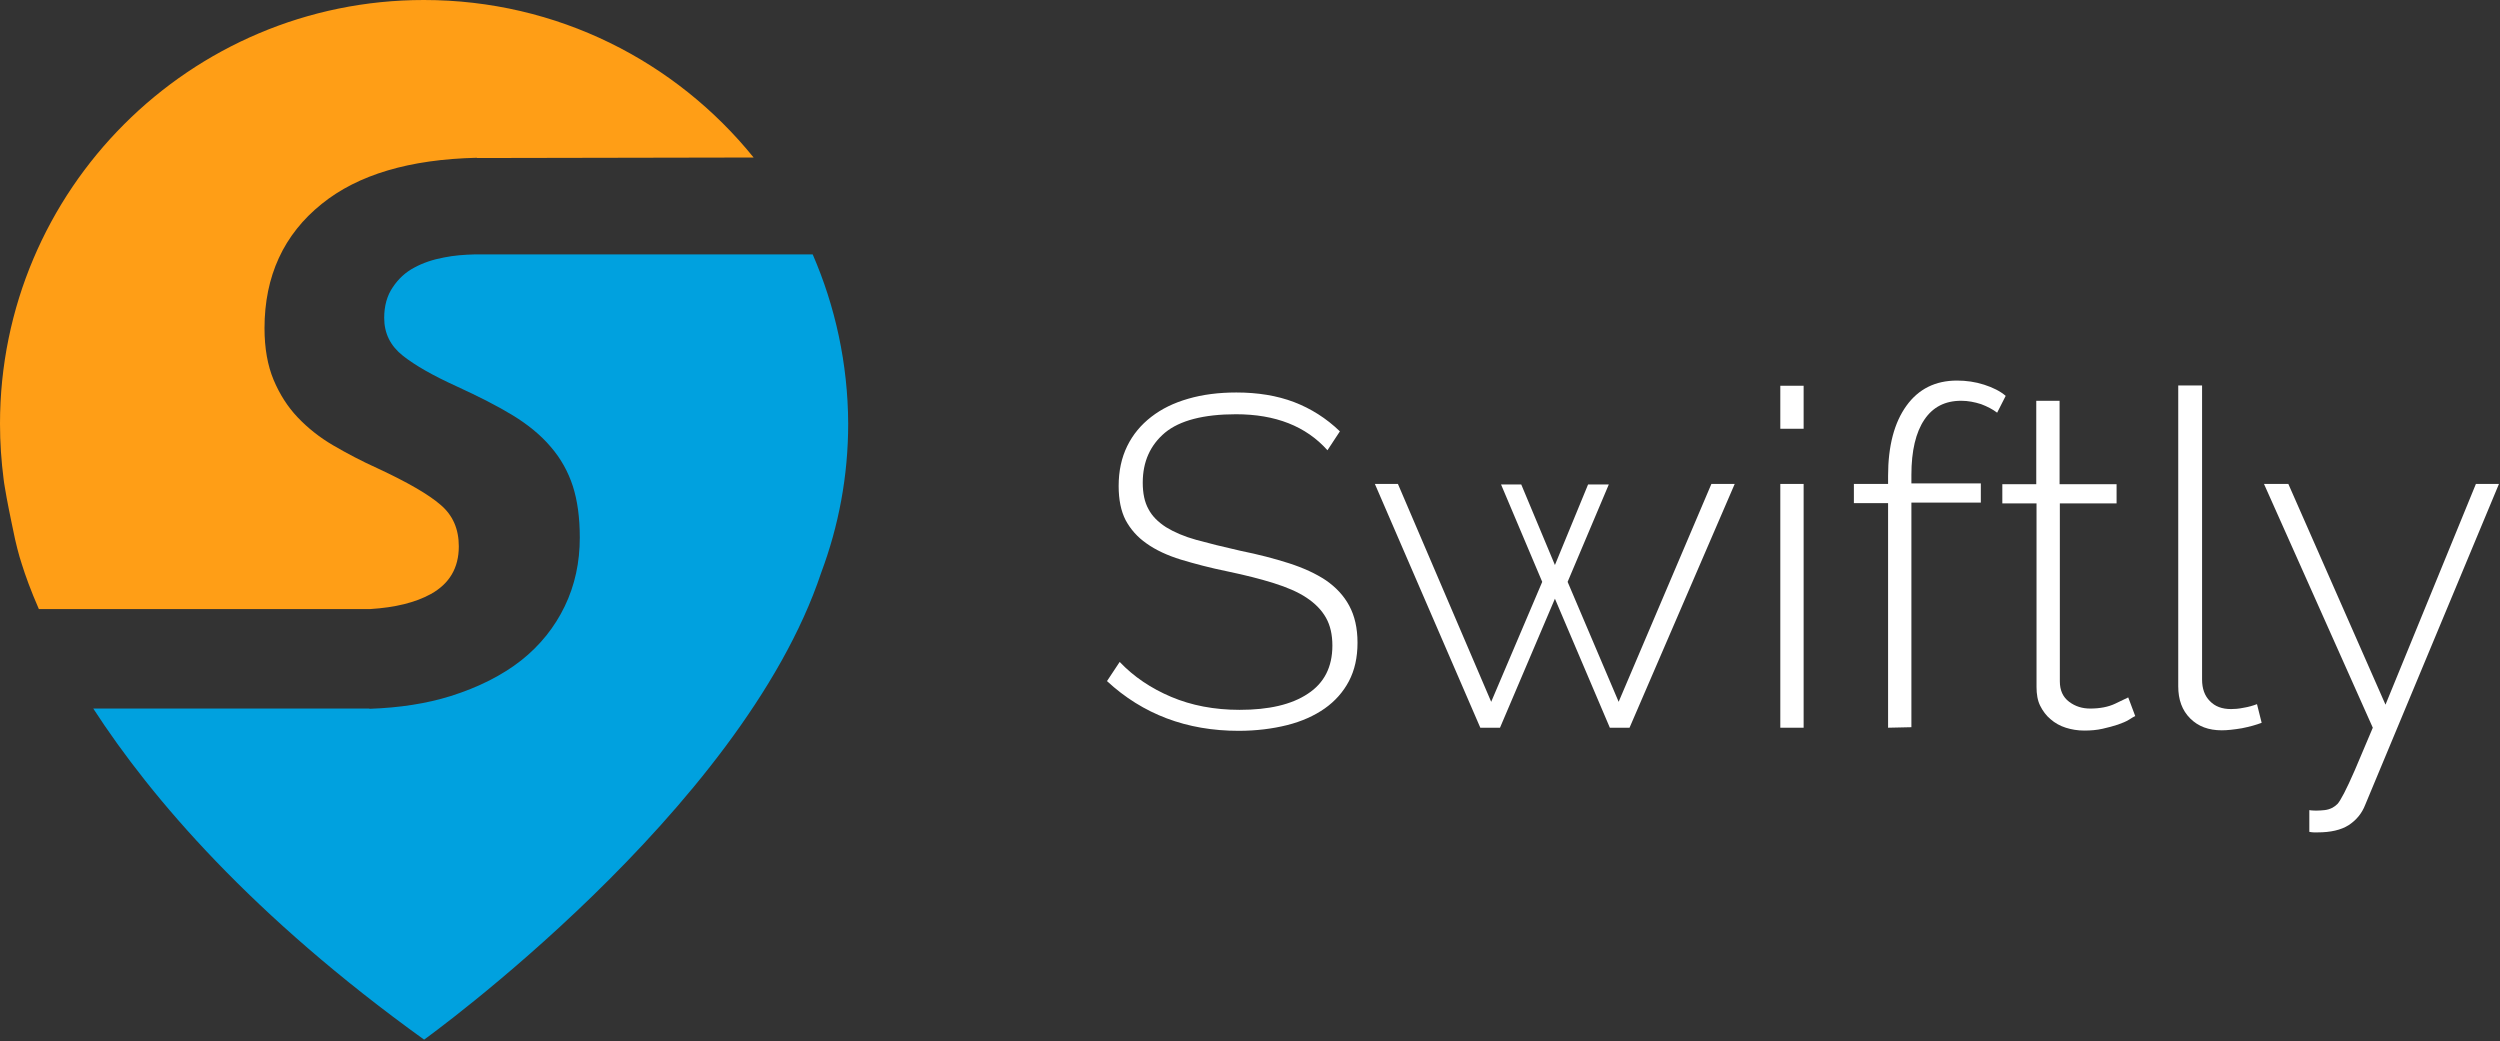<svg width="965" height="402" viewBox="0 0 965 402" fill="none" xmlns="http://www.w3.org/2000/svg">
<rect x="0" y="0" width="965" height="402" fill="#333333" stroke="none"/>
<path d="M290.9 60.8C260.9 23.7 215.1 0 163.6 0C73.3 0 0 73.3 0 163.6C0 170.8 0.5 178 1.4 185C1.5 185.5 1.5 186 1.6 186.5C1.7 187.1 1.8 187.7 1.9 188.3C2.6 192.8 4.4 201.4 4.4 201.4L5.8 208.1C5.8 208.3 7.3 214.5 8.4 217.7C9.8 222.2 11.9 228 15 235.1H142.9C152.5 234.5 160.3 232.6 166.3 229.3C173.5 225.3 177.1 219.2 177.1 210.9C177.1 204.2 174.8 198.9 170.1 194.9C165.5 190.9 157.4 186.2 145.8 180.8C139.6 178 133.9 175 128.6 171.9C123.3 168.8 118.8 165.2 114.9 161.1C111 157 107.9 152.1 105.6 146.6C103.3 141.1 102.1 134.4 102.1 126.7C102.1 106.6 109.5 90.5 124.2 78.7C138.2 67.4 158.1 61.5 184.1 60.9V61L290.9 60.8Z" fill="#FF9E16"/>
<path d="M313.7 98.2H183.3C179.2 98.3 175.2 98.6 171.3 99.4C167 100.2 163.2 101.5 159.9 103.3C156.5 105.1 153.8 107.6 151.6 110.9C149.4 114.1 148.3 118.1 148.3 122.7C148.3 128.7 150.7 133.5 155.5 137.3C160.3 141.1 167.2 145 176.2 149.1C184.7 153 192 156.7 197.9 160.3C203.8 163.9 208.8 168 212.6 172.5C216.5 177 219.3 182.1 221.1 187.6C222.9 193.2 223.8 199.8 223.8 207.5C223.8 217.1 221.9 225.9 218 234C214.1 242.1 208.5 249.1 201.2 254.9C193.8 260.7 184.7 265.3 173.9 268.7C164.6 271.6 154.2 273.2 142.6 273.6V273.5H36C58.5 308.2 97.3 353.5 163.7 401.3C163.7 401.3 286.3 313.2 317 221C323.7 203.1 327.4 183.8 327.4 163.5C327.3 140.4 322.4 118.2 313.7 98.2Z" fill="#00A1DF"/>
<path d="M512.4 173.8C504.1 164.5 492.3 159.9 477.1 159.9C464.6 159.9 455.4 162.3 449.7 167C444 171.8 441.1 178.2 441.1 186.3C441.1 190.4 441.8 193.8 443.3 196.5C444.7 199.2 447 201.5 450.1 203.5C453.2 205.4 457.1 207.1 461.8 208.4C466.5 209.7 472.2 211.1 478.8 212.6C485.7 214 491.9 215.6 497.5 217.4C503.1 219.2 507.9 221.4 511.8 224C515.7 226.7 518.7 229.9 520.8 233.8C522.9 237.7 524 242.4 524 248.1C524 253.8 522.9 258.7 520.7 262.9C518.5 267.1 515.3 270.7 511.3 273.5C507.3 276.3 502.4 278.5 496.8 279.9C491.2 281.3 484.9 282.1 478.1 282.1C458.1 282.1 441.1 275.7 427.3 262.9L432.2 255.5C437.6 261.2 444.3 265.7 452.1 269C459.9 272.3 468.7 274 478.5 274C489.7 274 498.5 272 504.8 267.8C511.1 263.7 514.3 257.5 514.3 249.2C514.3 245 513.5 241.4 511.8 238.4C510.1 235.4 507.6 232.9 504.3 230.7C501 228.5 496.8 226.7 491.7 225.1C486.6 223.5 480.7 222 474 220.6C467.1 219.2 461.1 217.6 455.8 216C450.6 214.4 446.1 212.3 442.6 209.8C439 207.3 436.4 204.3 434.5 200.8C432.7 197.3 431.8 192.9 431.8 187.6C431.8 181.8 432.9 176.7 435.1 172.2C437.3 167.7 440.4 164 444.4 160.9C448.4 157.8 453.1 155.5 458.7 153.9C464.2 152.3 470.4 151.5 477.2 151.5C485.5 151.5 492.9 152.7 499.5 155.2C506 157.7 511.9 161.4 517.2 166.5L512.4 173.8Z" fill="white"/>
<path d="M660.6 186.8H669.6L629 280.9H621.4L600.2 231.1L579 280.9H571.4L530.7 186.8H539.6L575.6 270.9L595.3 224.6L579.4 187H587.2L600.2 218.1L613 187H621L605.1 224.6L624.8 270.9L660.6 186.8Z" fill="white"/>
<path d="M687.2 165.5V148.9H696.2V165.5H687.2ZM687.2 280.9V186.8H696.2V280.9H687.2Z" fill="white"/>
<path d="M728.8 280.9V194.2H715.6V186.8H728.8V183.7C728.8 172.1 731.2 163.1 735.9 156.6C740.6 150.1 747.1 146.9 755.4 146.9C759 146.9 762.5 147.4 765.9 148.5C769.3 149.6 772.1 151 774.2 152.8L770.9 159.3C769.2 158 767.1 156.9 764.7 156C762.2 155.2 759.7 154.7 757 154.7C750.8 154.7 746.1 157.1 742.8 162C739.5 166.9 737.8 174 737.8 183.3V186.6H764.6V194H737.8V280.7L728.8 280.9Z" fill="white"/>
<path d="M824.199 276.4C823.699 276.6 822.899 277.1 821.799 277.8C820.699 278.5 819.199 279.1 817.499 279.7C815.699 280.3 813.799 280.8 811.599 281.3C809.399 281.8 807.099 282 804.499 282C801.999 282 799.599 281.6 797.399 280.9C795.199 280.2 793.199 279.1 791.499 277.6C789.799 276.2 788.499 274.4 787.499 272.4C786.499 270.4 786.099 267.9 786.099 265.2V194.3H772.899V186.9H785.999V154.7H794.999V186.9H816.999V194.3H795.099V263C795.099 266.5 796.299 269.1 798.699 270.9C801.099 272.7 803.799 273.5 806.799 273.5C810.499 273.5 813.799 272.9 816.499 271.6C819.199 270.3 820.899 269.5 821.499 269.2L824.199 276.4Z" fill="white"/>
<path d="M840.8 148.8H850V262.3C850 265.8 851 268.6 853 270.6C855 272.7 857.7 273.7 861.2 273.7C862.5 273.7 864.1 273.6 866 273.2C867.9 272.9 869.6 272.4 871.2 271.8L873 279C870.9 279.8 868.4 280.5 865.4 281.1C862.4 281.6 859.8 281.9 857.6 281.9C852.5 281.9 848.5 280.4 845.4 277.3C842.3 274.2 840.8 270.1 840.8 264.9V148.8Z" fill="white"/>
<path d="M891.299 312.7C891.899 312.8 892.799 312.9 893.999 312.9C895.199 312.9 896.299 312.8 897.299 312.7C898.299 312.6 899.299 312.3 900.299 311.8C900.999 311.4 901.699 310.9 902.299 310.3C902.899 309.6 903.699 308.3 904.799 306.2C905.899 304.1 907.299 301.1 908.999 297.2C910.699 293.2 912.999 287.8 915.899 280.9L873.899 186.8H883.299L920.799 272L955.699 186.8H964.599L912.999 310.6C911.699 314 909.499 316.6 906.599 318.5C903.599 320.4 899.599 321.3 894.599 321.3C894.099 321.3 893.599 321.3 893.099 321.3C892.599 321.3 891.999 321.2 891.399 321.1V312.7H891.299Z" fill="white"/>
</svg>
